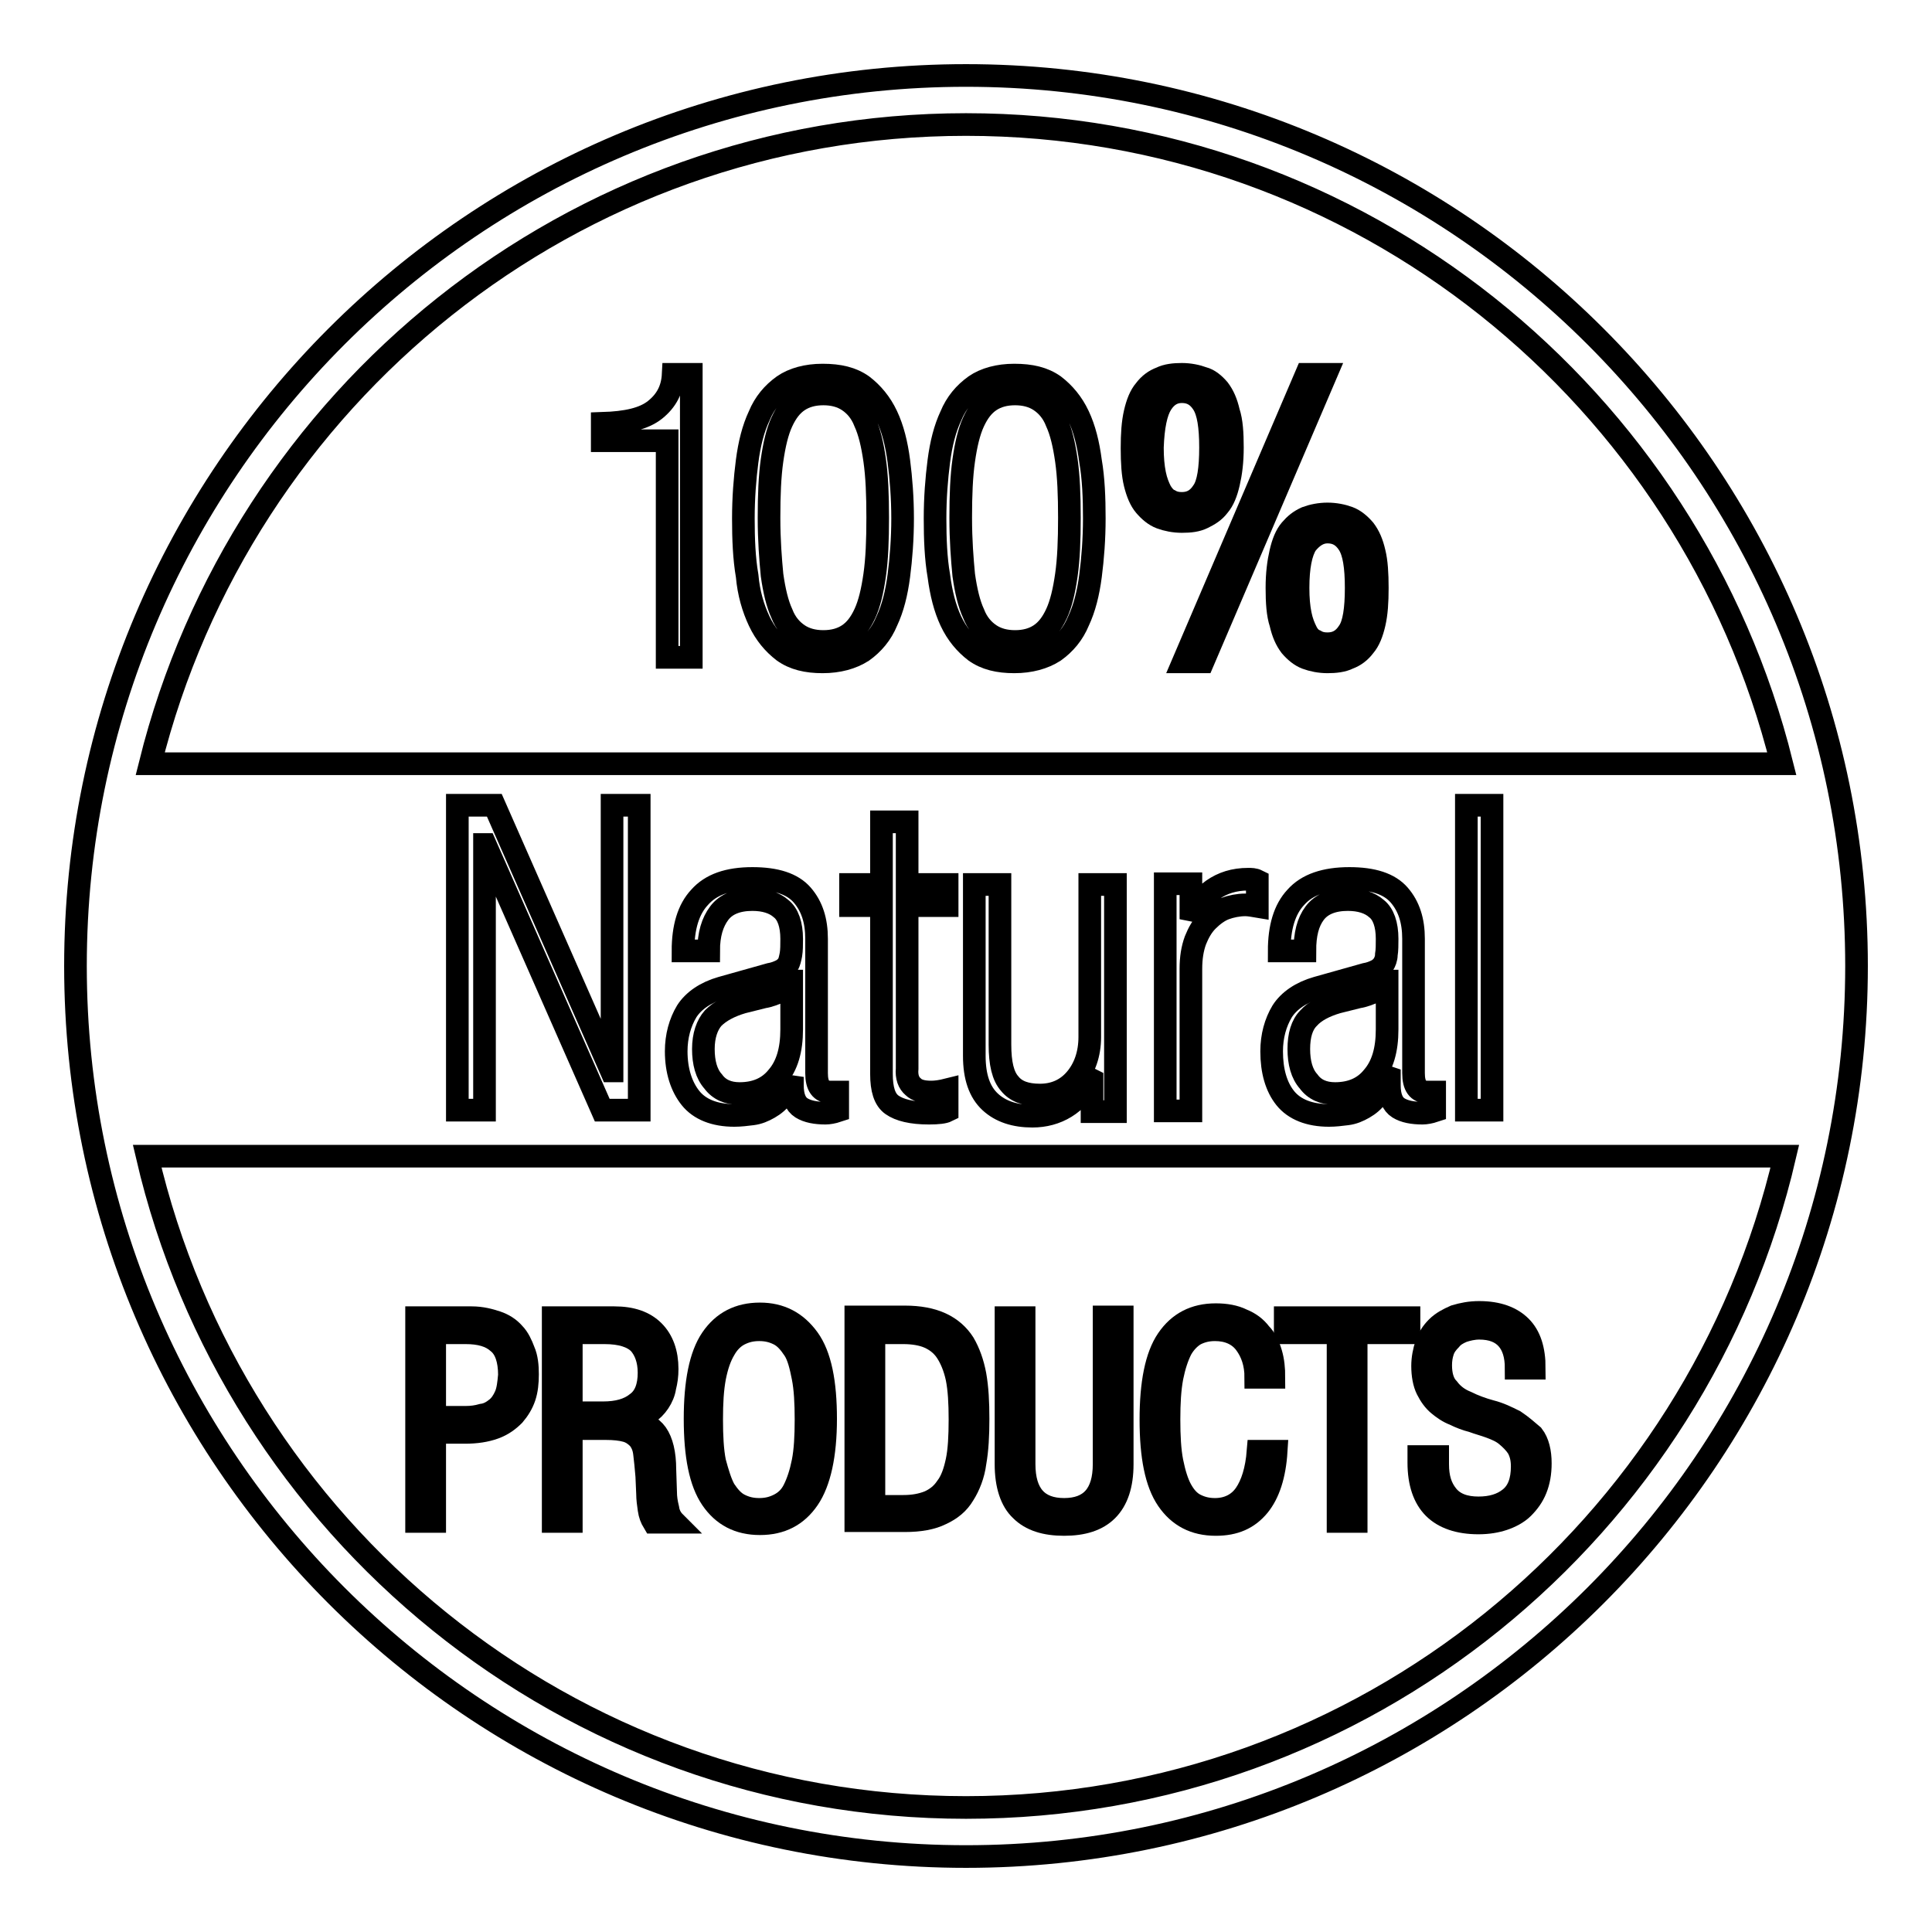 <?xml version="1.0" encoding="utf-8"?>
<!-- Svg Vector Icons : http://www.onlinewebfonts.com/icon -->
<!DOCTYPE svg PUBLIC "-//W3C//DTD SVG 1.1//EN" "http://www.w3.org/Graphics/SVG/1.1/DTD/svg11.dtd">
<svg version="1.1" xmlns="http://www.w3.org/2000/svg" xmlns:xlink="http://www.w3.org/1999/xlink" x="0px" y="0px" viewBox="0 0 256 256" enable-background="new 0 0 256 256" xml:space="preserve">
<g><g><g><g><path stroke-width="3" fill-opacity="0" stroke="#000000"  d="M128,10C62.9,10,10,62.9,10,128c0,65.1,52.9,118,118,118c65.1,0,118-52.9,118-118C246,62.9,193.1,10,128,10z M128,16.5c52.2,0,96,36.1,108.1,84.7H19.9C32,52.6,75.8,16.5,128,16.5z M197.7,106.7v40.4h-3.4v-40.4H197.7z M183.8,142.7c-0.3,1-0.8,1.8-1.3,2.5c-0.5,0.7-1.1,1.2-1.8,1.6c-0.7,0.4-1.4,0.7-2.2,0.8c-0.8,0.1-1.6,0.2-2.4,0.2c-2.6,0-4.6-0.8-5.8-2.3c-1.2-1.5-1.8-3.6-1.8-6.2c0-2,0.5-3.8,1.4-5.3c0.9-1.4,2.5-2.5,4.6-3.1l6.4-1.8c0.6-0.1,1.1-0.3,1.5-0.5c0.4-0.2,0.7-0.5,0.9-0.8c0.2-0.3,0.4-0.8,0.4-1.3c0.1-0.6,0.1-1.3,0.1-2.1c0-1.9-0.5-3.3-1.4-4c-0.9-0.8-2.2-1.2-3.8-1.2c-2,0-3.5,0.6-4.4,1.8c-0.9,1.2-1.3,2.8-1.3,5h-3.4c0-3.1,0.7-5.5,2.2-7.1c1.5-1.7,3.9-2.5,7.1-2.5c3.1,0,5.3,0.7,6.6,2.2c1.3,1.5,1.9,3.4,1.9,5.8v17.8c0,1.7,0.6,2.5,1.8,2.5h1v2.5c-0.6,0.2-1.2,0.3-1.6,0.3c-1.3,0-2.4-0.2-3.2-0.7c-0.8-0.5-1.2-1.5-1.2-3v-1L183.8,142.7L183.8,142.7z M157.8,121.8c0.7-1.7,1.6-3,2.9-3.9c1.3-0.9,2.8-1.4,4.7-1.4c0.4,0,0.8,0,1.2,0.2v3.4c-0.6-0.1-1.1-0.2-1.6-0.2c-0.9,0-1.9,0.2-2.7,0.5s-1.6,0.9-2.3,1.6c-0.7,0.7-1.2,1.6-1.6,2.6c-0.4,1.1-0.6,2.3-0.6,3.8v18.8h-3.4v-30.1h3.4L157.8,121.8L157.8,121.8L157.8,121.8z M144.5,143c-0.9,1.7-2,2.9-3.3,3.7c-1.3,0.8-2.8,1.2-4.4,1.2c-2.3,0-4.2-0.6-5.6-1.9c-1.4-1.3-2.1-3.3-2.1-6.1v-22.7h3.4v21.2c0,2.5,0.4,4.2,1.3,5.2c0.8,1,2.1,1.5,4,1.5c1.9,0,3.5-0.7,4.7-2.1c1.2-1.4,1.9-3.3,1.9-5.6v-20.2h3.4v30.1h-3.1v-4.2L144.5,143L144.5,143z M121,144c0.5,0.5,1.3,0.7,2.4,0.7c0.6,0,1.3-0.1,2.1-0.3v2.8c-0.4,0.2-1.2,0.3-2.4,0.3c-2.3,0-3.9-0.4-4.9-1.1c-1-0.7-1.4-2.1-1.4-4.1v-22.3h-4.1v-2.8h4.1v-8.3h3.4v8.3h5.3v2.8h-5.3v21.6C120.1,142.7,120.4,143.5,121,144z M105,142.7c-0.3,1-0.8,1.8-1.3,2.5c-0.5,0.7-1.1,1.2-1.8,1.6c-0.7,0.4-1.4,0.7-2.2,0.8c-0.8,0.1-1.6,0.2-2.4,0.2c-2.6,0-4.6-0.8-5.8-2.3c-1.2-1.5-1.9-3.6-1.9-6.2c0-2,0.5-3.8,1.4-5.3c0.9-1.4,2.5-2.5,4.6-3.1l6.4-1.8c0.6-0.1,1.1-0.3,1.5-0.5c0.4-0.2,0.7-0.5,0.9-0.8c0.2-0.3,0.3-0.8,0.4-1.3c0.1-0.6,0.1-1.3,0.1-2.1c0-1.9-0.5-3.3-1.4-4c-0.9-0.8-2.2-1.2-3.8-1.2c-2,0-3.5,0.6-4.4,1.8c-0.9,1.2-1.4,2.8-1.4,5h-3.4c0-3.1,0.7-5.5,2.2-7.1c1.5-1.7,3.8-2.5,7-2.5c3.1,0,5.3,0.7,6.6,2.2c1.3,1.5,1.9,3.4,1.9,5.8v17.8c0,1.7,0.6,2.5,1.8,2.5h1v2.5c-0.6,0.2-1.2,0.3-1.6,0.3c-1.3,0-2.4-0.2-3.2-0.7c-0.8-0.5-1.2-1.5-1.2-3v-1L105,142.7L105,142.7L105,142.7z M84.7,106.7v40.4h-4.9l-15.5-35.2h-0.1v35.2h-3.6v-40.4h4.9L81,141.9h0.1v-35.2H84.7z M128,239.5c-52.8,0-97-36.9-108.5-86.3h217C225,202.6,180.8,239.5,128,239.5z"/><path stroke-width="3" fill-opacity="0" stroke="#000000"  d="M88.4,87.1h3.2V49.6h-2.4c-0.1,2-0.9,3.5-2.4,4.7c-1.5,1.2-3.8,1.7-7,1.8v2.3h8.6V87.1z"/><path stroke-width="3" fill-opacity="0" stroke="#000000"  d="M100.6,82.3c0.8,1.7,1.9,3,3.2,4c1.4,1,3.1,1.4,5.2,1.4c2.1,0,3.9-0.5,5.3-1.4c1.4-1,2.5-2.3,3.2-4c0.8-1.7,1.3-3.7,1.6-6c0.3-2.3,0.5-4.9,0.5-7.6s-0.2-5.3-0.5-7.6c-0.3-2.3-0.8-4.3-1.6-6c-0.8-1.7-1.9-3-3.2-4c-1.4-1-3.1-1.4-5.3-1.4c-2.1,0-3.9,0.5-5.2,1.4c-1.4,1-2.5,2.3-3.2,4c-0.8,1.7-1.3,3.7-1.6,6c-0.3,2.3-0.5,4.9-0.5,7.6c0,2.7,0.1,5.3,0.5,7.6C99.2,78.6,99.8,80.6,100.6,82.3z M102.3,61c0.3-2.1,0.7-3.8,1.3-5.1c0.6-1.3,1.3-2.2,2.2-2.8c0.9-0.6,2-0.9,3.3-0.9c1.3,0,2.4,0.3,3.3,0.9c0.9,0.6,1.7,1.5,2.2,2.8c0.6,1.3,1,3,1.3,5.1c0.3,2.1,0.4,4.6,0.4,7.6c0,3-0.1,5.5-0.4,7.6c-0.3,2.1-0.7,3.8-1.3,5.1c-0.6,1.3-1.3,2.2-2.2,2.8c-0.9,0.6-2,0.9-3.3,0.9c-1.3,0-2.4-0.3-3.3-0.9c-0.9-0.6-1.7-1.5-2.2-2.8c-0.6-1.3-1-3-1.3-5.1c-0.2-2.1-0.4-4.6-0.4-7.6S102,63.1,102.3,61z"/><path stroke-width="3" fill-opacity="0" stroke="#000000"  d="M126,82.3c0.8,1.7,1.9,3,3.2,4c1.4,1,3.1,1.4,5.2,1.4s3.9-0.5,5.3-1.4c1.4-1,2.5-2.3,3.2-4c0.8-1.7,1.3-3.7,1.6-6s0.5-4.9,0.5-7.6s-0.1-5.3-0.5-7.6c-0.3-2.3-0.8-4.3-1.6-6c-0.8-1.7-1.9-3-3.2-4c-1.4-1-3.1-1.4-5.3-1.4c-2.1,0-3.9,0.5-5.2,1.4c-1.4,1-2.5,2.3-3.2,4c-0.8,1.7-1.3,3.7-1.6,6c-0.3,2.3-0.5,4.9-0.5,7.6c0,2.7,0.1,5.3,0.5,7.6C124.7,78.6,125.2,80.6,126,82.3z M127.7,61c0.3-2.1,0.7-3.8,1.3-5.1c0.6-1.3,1.3-2.2,2.2-2.8c0.9-0.6,2-0.9,3.3-0.9c1.3,0,2.4,0.3,3.3,0.9c0.9,0.6,1.7,1.5,2.2,2.8c0.6,1.3,1,3,1.3,5.1c0.3,2.1,0.4,4.6,0.4,7.6c0,3-0.1,5.5-0.4,7.6c-0.3,2.1-0.7,3.8-1.3,5.1c-0.6,1.3-1.3,2.2-2.2,2.8c-0.9,0.6-2,0.9-3.3,0.9c-1.3,0-2.4-0.3-3.3-0.9c-0.9-0.6-1.7-1.5-2.2-2.8c-0.6-1.3-1-3-1.3-5.1c-0.2-2.1-0.4-4.6-0.4-7.6S127.4,63.1,127.7,61z"/><path stroke-width="3" fill-opacity="0" stroke="#000000"  d="M151.7,67c0.6,0.7,1.3,1.3,2.1,1.6c0.8,0.3,1.8,0.5,2.8,0.5c1.1,0,2-0.1,2.8-0.5s1.5-0.8,2.1-1.6c0.6-0.7,1-1.7,1.3-3c0.3-1.3,0.5-2.8,0.5-4.7c0-1.9-0.1-3.5-0.5-4.7c-0.3-1.3-0.7-2.2-1.3-3c-0.6-0.7-1.3-1.3-2.1-1.5c-0.8-0.3-1.8-0.5-2.8-0.5c-1,0-2,0.1-2.8,0.5c-0.8,0.3-1.5,0.8-2.1,1.6c-0.6,0.7-1,1.7-1.3,3s-0.4,2.8-0.4,4.7s0.1,3.5,0.4,4.7C150.7,65.3,151.1,66.3,151.7,67z M153.9,53.5c0.7-1.1,1.6-1.6,2.7-1.6c1.2,0,2.1,0.5,2.8,1.6c0.7,1.1,1,3,1,5.8c0,2.8-0.3,4.8-1,5.8c-0.7,1.1-1.6,1.6-2.8,1.6c-0.6,0-1.1-0.1-1.6-0.4c-0.5-0.2-0.9-0.7-1.2-1.2c-0.3-0.6-0.6-1.3-0.8-2.3c-0.2-1-0.3-2.1-0.3-3.5C152.8,56.5,153.2,54.6,153.9,53.5z"/><path stroke-width="3" fill-opacity="0" stroke="#000000"  d="M171,70.2c-0.6,0.7-1,1.7-1.3,3c-0.3,1.3-0.5,2.8-0.5,4.7c0,1.9,0.1,3.5,0.5,4.7c0.3,1.3,0.7,2.2,1.3,3c0.6,0.7,1.3,1.3,2.1,1.6c0.8,0.3,1.8,0.5,2.8,0.5s2-0.1,2.8-0.5c0.8-0.3,1.5-0.8,2.1-1.6c0.6-0.7,1-1.7,1.3-3c0.3-1.3,0.4-2.8,0.4-4.7c0-1.9-0.1-3.5-0.4-4.7c-0.3-1.3-0.7-2.2-1.3-3c-0.6-0.7-1.3-1.3-2.1-1.6c-0.8-0.3-1.8-0.5-2.8-0.5s-2,0.2-2.8,0.5C172.2,69,171.6,69.5,171,70.2z M175.9,70.5c1.2,0,2.1,0.5,2.8,1.6c0.7,1.1,1,3,1,5.8c0,2.8-0.3,4.8-1,5.8c-0.7,1.1-1.6,1.6-2.8,1.6c-0.6,0-1.1-0.1-1.6-0.4c-0.5-0.2-0.9-0.6-1.2-1.2c-0.3-0.6-0.6-1.3-0.8-2.3c-0.2-1-0.3-2.1-0.3-3.5c0-2.8,0.4-4.7,1.1-5.8C173.9,71.1,174.8,70.5,175.9,70.5z"/><path stroke-width="3" fill-opacity="0" stroke="#000000"  d="M159.4 87.7L175.7 49.6 173.1 49.6 156.8 87.7 z"/><path stroke-width="3" fill-opacity="0" stroke="#000000"  d="M103.4,131.4c-0.8,0.3-1.5,0.6-2.2,0.7l-2.8,0.7c-1.7,0.5-3,1.2-3.9,2.1c-0.8,0.9-1.3,2.3-1.3,4.1c0,1.8,0.4,3.3,1.3,4.3c0.8,1.1,2,1.6,3.5,1.6c2.1,0,3.8-0.7,5-2.2c1.3-1.5,1.9-3.6,1.9-6.3v-6.4h-0.1C104.6,130.7,104.2,131.1,103.4,131.4z"/><path stroke-width="3" fill-opacity="0" stroke="#000000"  d="M182.2,131.4c-0.8,0.3-1.5,0.6-2.2,0.7l-2.8,0.7c-1.7,0.5-3,1.2-3.8,2.1c-0.9,0.9-1.3,2.3-1.3,4.1c0,1.8,0.4,3.3,1.3,4.3c0.8,1.1,2,1.6,3.5,1.6c2.1,0,3.8-0.7,5-2.2c1.3-1.5,1.9-3.6,1.9-6.3v-6.4h-0.1C183.5,130.7,183,131.1,182.2,131.4z"/><path stroke-width="3" fill-opacity="0" stroke="#000000"  d="M68.1,176.7c-0.6-0.7-1.4-1.2-2.3-1.5s-2-0.6-3.3-0.6h-7.3v27h2.4v-11.8h4c1.5,0,2.8-0.2,3.9-0.6c1.1-0.4,1.9-1,2.6-1.7c0.6-0.7,1.1-1.5,1.4-2.4c0.3-0.9,0.4-1.9,0.4-3c0-1.1-0.1-2.2-0.5-3.1C69.1,178.2,68.7,177.3,68.1,176.7z M67,184.9c-0.3,0.7-0.7,1.3-1.2,1.7c-0.5,0.4-1.1,0.8-1.9,0.9c-0.7,0.2-1.4,0.3-2.2,0.3h-4.1v-11.2h4.1c1.9,0,3.3,0.4,4.3,1.3c1,0.8,1.5,2.3,1.5,4.3C67.4,183.3,67.3,184.2,67,184.9z"/><path stroke-width="3" fill-opacity="0" stroke="#000000"  d="M88.2,197.7l-0.1-3c0-2.1-0.4-3.7-1.1-4.7c-0.7-1-1.9-1.6-3.5-1.7v-0.1c0.9-0.2,1.7-0.5,2.3-0.9c0.6-0.4,1.1-0.9,1.5-1.5c0.4-0.6,0.7-1.3,0.8-2c0.2-0.8,0.3-1.5,0.3-2.4c0-2.1-0.6-3.8-1.8-5c-1.2-1.2-2.9-1.8-5.2-1.8h-8.1v27h2.4v-12.3h4.6c1.1,0,2,0.1,2.7,0.3c0.7,0.2,1.2,0.6,1.6,1c0.4,0.5,0.7,1.1,0.8,2c0.1,0.8,0.2,1.8,0.3,3l0.1,2.3c0,0.7,0.1,1.4,0.2,2.1c0.1,0.7,0.3,1.2,0.6,1.7h2.8c-0.5-0.5-0.8-1.1-0.9-1.8C88.3,199.1,88.2,198.4,88.2,197.7z M79.9,187.2h-4.2v-10.6h4.4c2.2,0,3.7,0.5,4.6,1.4c0.8,0.9,1.3,2.2,1.3,3.9c0,1.8-0.5,3.2-1.6,4C83.3,186.8,81.8,187.2,79.9,187.2z"/><path stroke-width="3" fill-opacity="0" stroke="#000000"  d="M100.7,174.1c-2.8,0-4.9,1.1-6.4,3.3c-1.5,2.2-2.2,5.8-2.2,10.6c0,4.9,0.7,8.4,2.2,10.6c1.5,2.2,3.6,3.3,6.4,3.3c2.8,0,4.9-1.1,6.4-3.3c1.5-2.2,2.3-5.8,2.3-10.6c0-4.8-0.7-8.4-2.3-10.6C105.5,175.2,103.4,174.1,100.7,174.1z M106.4,193.7c-0.3,1.5-0.7,2.7-1.2,3.7s-1.2,1.6-2,2c-0.8,0.4-1.6,0.6-2.6,0.6c-1,0-1.8-0.2-2.6-0.6c-0.8-0.4-1.4-1.1-2-2c-0.5-0.9-0.9-2.2-1.3-3.7c-0.3-1.5-0.4-3.4-0.4-5.6s0.1-4,0.4-5.6c0.3-1.5,0.7-2.7,1.3-3.7c0.5-0.9,1.2-1.6,2-2c0.8-0.4,1.6-0.6,2.6-0.6c1,0,1.8,0.2,2.6,0.6c0.8,0.4,1.4,1.1,2,2s0.9,2.2,1.2,3.7s0.4,3.4,0.4,5.6S106.7,192.2,106.4,193.7z"/><path stroke-width="3" fill-opacity="0" stroke="#000000"  d="M127.7,178c-0.7-1.1-1.7-2-3-2.6c-1.3-0.6-2.9-0.9-4.8-0.9h-6.5v27h6.5c2,0,3.6-0.3,4.8-0.9c1.3-0.6,2.3-1.4,3-2.6c0.7-1.1,1.3-2.6,1.5-4.2c0.3-1.7,0.4-3.6,0.4-5.8s-0.1-4.1-0.4-5.8C128.9,180.6,128.4,179.2,127.7,178z M126.8,193.6c-0.3,1.4-0.7,2.6-1.4,3.5c-0.6,0.9-1.4,1.5-2.3,1.9c-1,0.4-2.1,0.6-3.4,0.6h-3.9v-23h3.9c1.3,0,2.5,0.2,3.4,0.6c0.9,0.4,1.7,1,2.3,1.9c0.6,0.9,1.1,2.1,1.4,3.5c0.3,1.5,0.4,3.3,0.4,5.5C127.2,190.3,127.1,192.2,126.8,193.6z"/><path stroke-width="3" fill-opacity="0" stroke="#000000"  d="M146.3,194c0,4-1.8,6-5.3,6c-3.5,0-5.3-2-5.3-6v-19.4h-2.4V194c0,2.8,0.7,4.9,2,6.1c1.3,1.3,3.2,1.9,5.7,1.9s4.4-0.6,5.7-1.9s2-3.3,2-6.1v-19.5h-2.4L146.3,194L146.3,194z"/><path stroke-width="3" fill-opacity="0" stroke="#000000"  d="M165,198c-0.9,1.3-2.3,2-4,2c-1,0-1.8-0.2-2.6-0.6c-0.8-0.4-1.4-1.1-1.9-2c-0.5-0.9-0.9-2.2-1.2-3.7s-0.4-3.4-0.4-5.6c0-2.2,0.1-4,0.4-5.6c0.3-1.5,0.7-2.7,1.2-3.7c0.5-0.9,1.2-1.6,1.9-2c0.8-0.4,1.6-0.6,2.6-0.6c1.7,0,3.1,0.6,4,1.8c0.9,1.2,1.4,2.7,1.4,4.5h2.4c0-1.1-0.1-2.2-0.4-3.2s-0.7-1.9-1.4-2.6c-0.6-0.8-1.4-1.4-2.4-1.8c-1-0.5-2.2-0.7-3.5-0.7c-2.8,0-4.9,1.1-6.4,3.3c-1.5,2.2-2.2,5.8-2.2,10.6c0,4.9,0.7,8.4,2.2,10.6c1.5,2.2,3.6,3.3,6.4,3.3c2.5,0,4.3-0.8,5.7-2.5c1.3-1.6,2.1-4,2.3-7.2h-2.4C166.5,194.8,165.9,196.7,165,198z"/><path stroke-width="3" fill-opacity="0" stroke="#000000"  d="M170.3 176.6L177.3 176.6 177.3 201.6 179.7 201.6 179.7 176.6 186.7 176.6 186.7 174.6 170.3 174.6 z"/><path stroke-width="3" fill-opacity="0" stroke="#000000"  d="M200.7,188.3c-1-0.5-2-1-3.2-1.3c-1.1-0.3-2.2-0.7-3.2-1.2c-1-0.4-1.8-1-2.4-1.8c-0.7-0.7-1-1.8-1-3.1c0-0.7,0.1-1.3,0.3-1.9s0.6-1.1,1-1.5c0.4-0.5,0.9-0.8,1.6-1.1c0.6-0.2,1.4-0.4,2.2-0.4c1.7,0,2.9,0.5,3.7,1.4c0.8,0.9,1.2,2.2,1.2,3.9h2.4c0-2.5-0.6-4.3-1.8-5.5c-1.2-1.2-3-1.9-5.5-1.9c-1.2,0-2.2,0.2-3.2,0.5c-0.9,0.4-1.7,0.8-2.4,1.5s-1.1,1.4-1.4,2.2c-0.3,0.9-0.5,1.9-0.5,2.9c0,1.2,0.2,2.3,0.6,3.1c0.4,0.8,0.9,1.5,1.5,2c0.6,0.5,1.3,1,2.1,1.3c0.8,0.4,1.6,0.7,2.4,0.9c0.8,0.3,1.6,0.5,2.4,0.8c0.8,0.3,1.5,0.6,2.1,1.1s1.1,1,1.5,1.6c0.4,0.7,0.6,1.5,0.6,2.5c0,1.9-0.5,3.3-1.6,4.2c-1.1,0.9-2.5,1.3-4.2,1.3c-1.8,0-3.2-0.5-4.1-1.6c-0.9-1.1-1.3-2.4-1.3-4.2v-1H188v0.8c0,2.7,0.7,4.7,2,6c1.3,1.3,3.3,2,5.9,2c1.3,0,2.4-0.2,3.3-0.5s1.9-0.8,2.6-1.5c0.7-0.7,1.3-1.5,1.7-2.5s0.6-2.1,0.6-3.4c0-1.5-0.3-2.8-1-3.7C202.4,189.6,201.6,188.9,200.7,188.3z"/></g></g><g></g><g></g><g></g><g></g><g></g><g></g><g></g><g></g><g></g><g></g><g></g><g></g><g></g><g></g><g></g></g></g>
</svg>